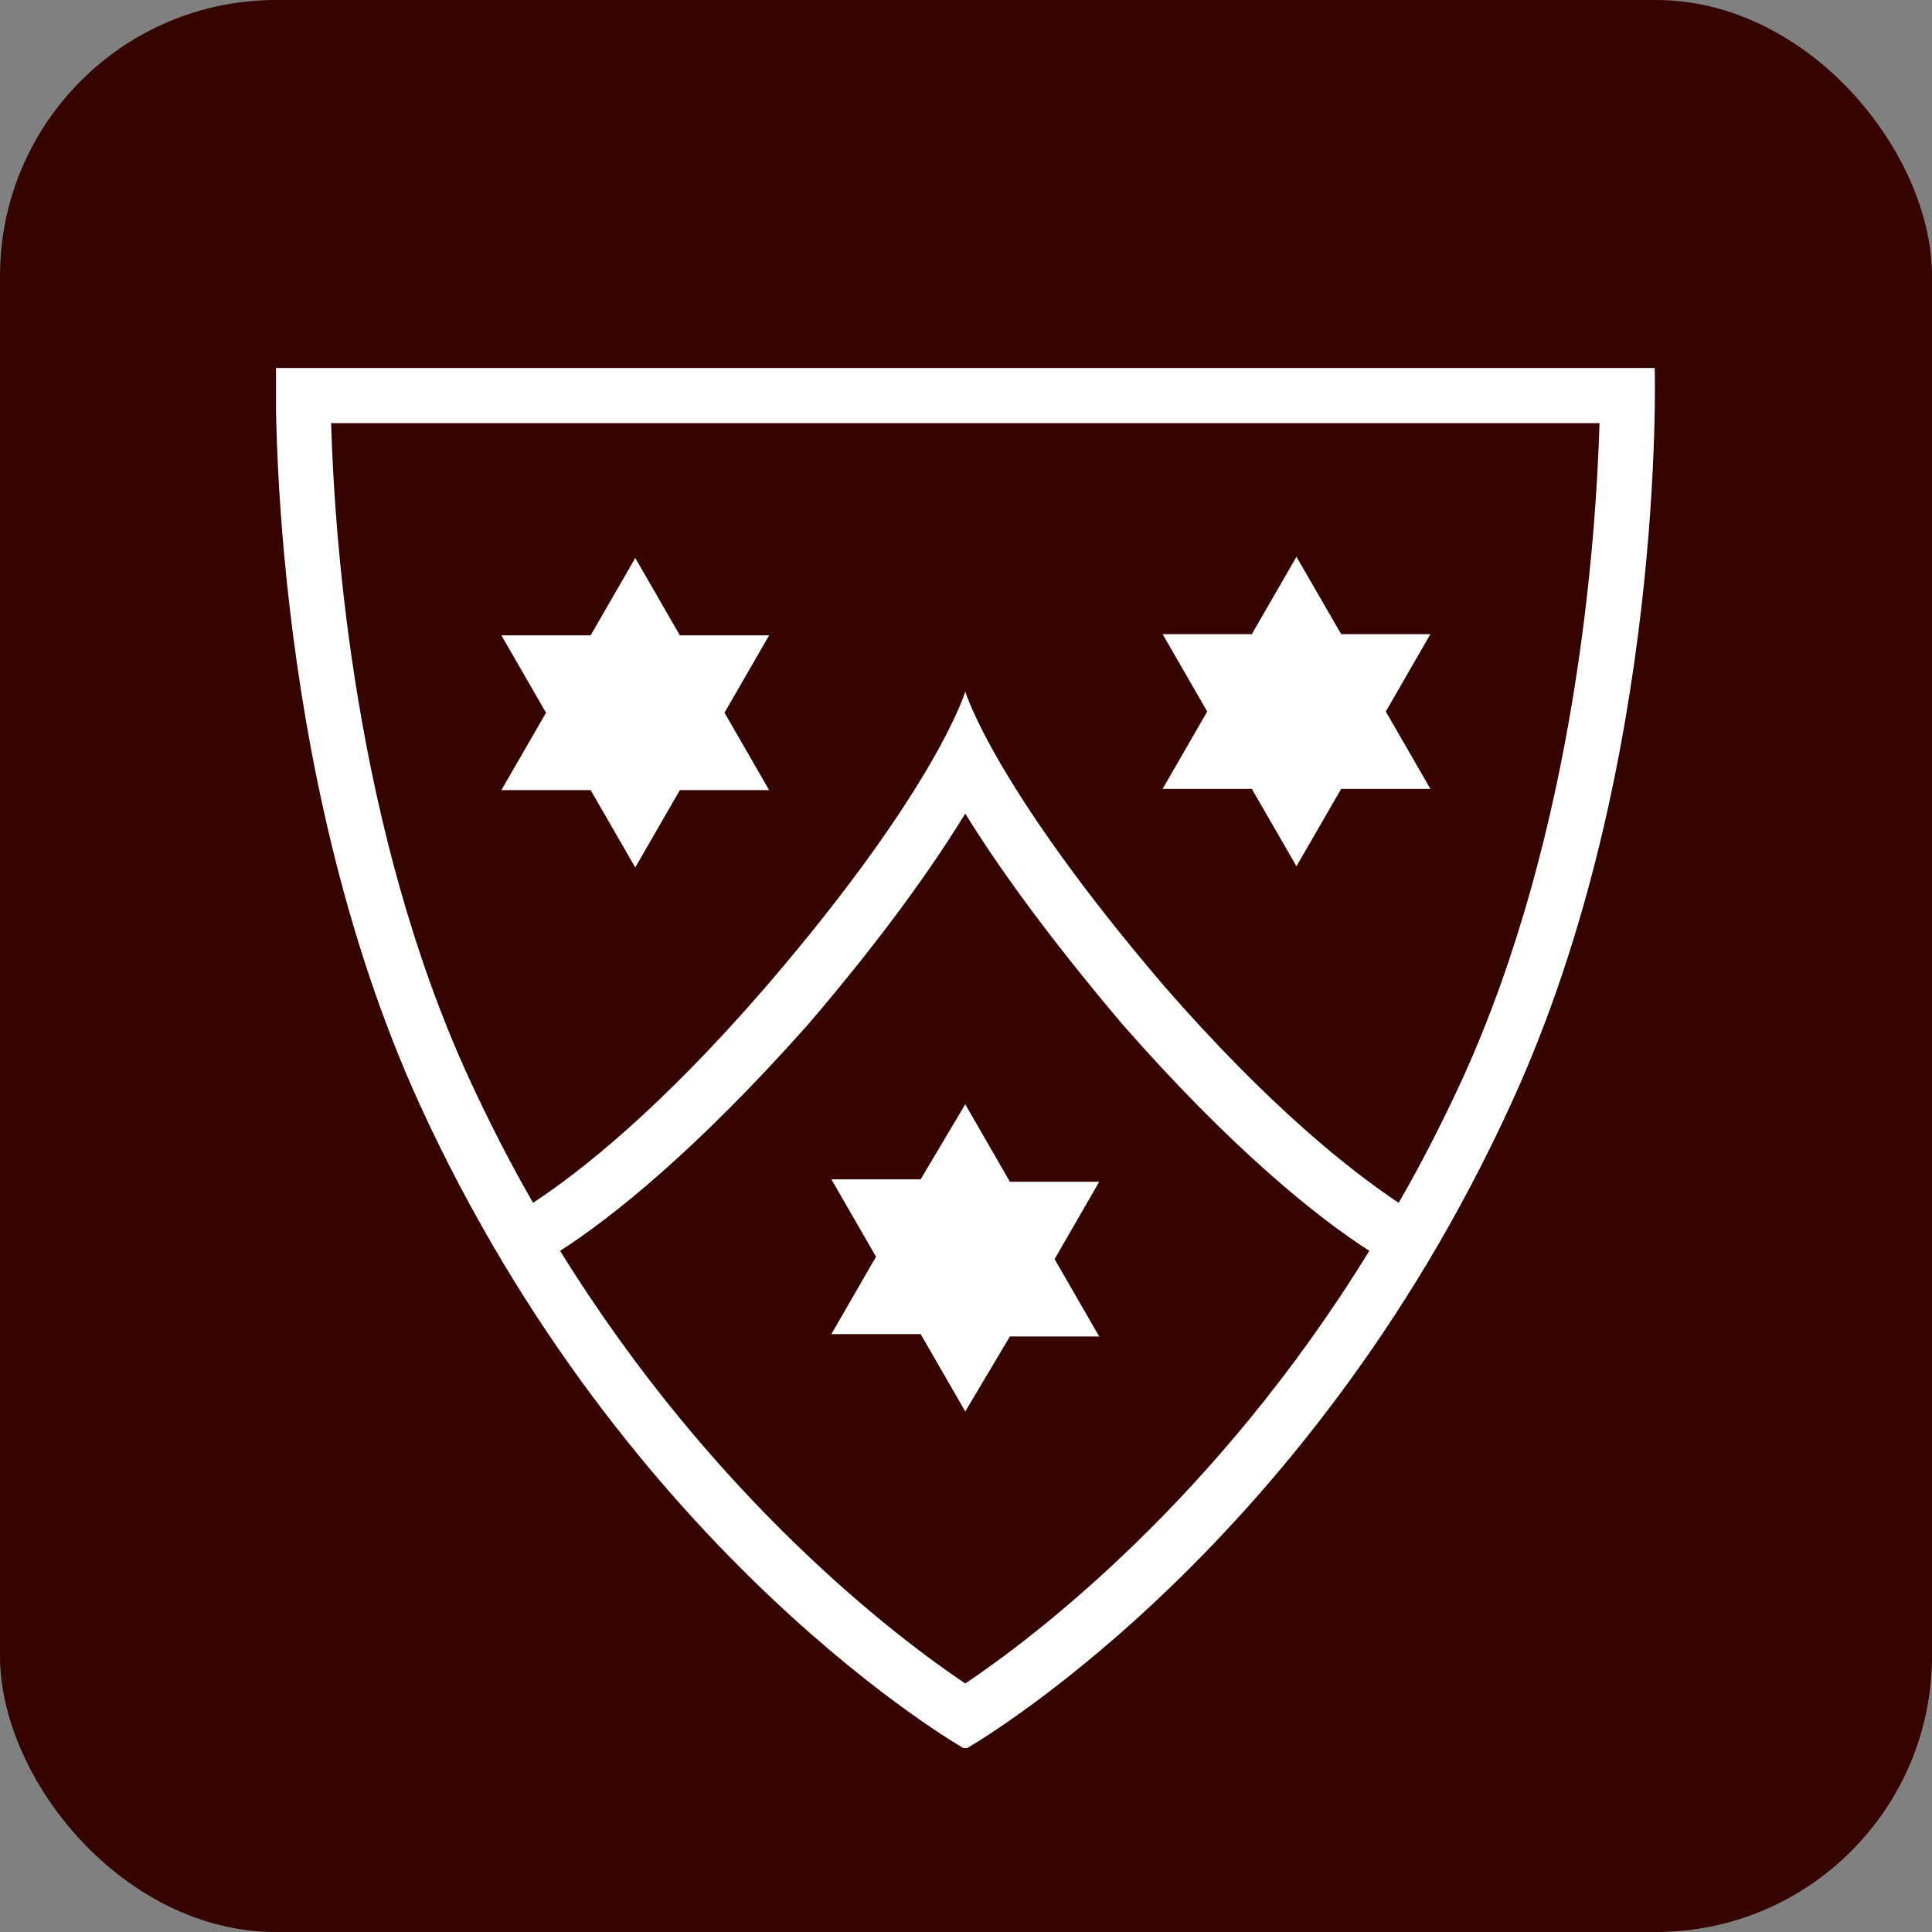 <svg width="21" height="21" viewBox="0 0 21 21" fill="none" xmlns="http://www.w3.org/2000/svg">
<rect x="0" y="0" width="21" height="21" fill="#808080" stroke="none"/>
<rect width="21" height="21" rx="3" fill="#350400"/>
<g clip-path="url(#clip0)">
<path d="M6.905 6.065L7.39 6.906H8.36L7.875 7.747L8.36 8.588H7.39L6.905 9.429L6.42 8.588H5.45L5.935 7.747L5.45 6.906H6.42L6.905 6.065ZM13.607 6.893H12.637L13.122 7.734L12.637 8.575H13.607L14.092 9.416L14.578 8.575H15.548L15.063 7.734L15.548 6.893H14.578L14.092 6.052L13.607 6.893ZM10.492 12.003L10.977 12.845H11.948L11.463 13.686L11.948 14.527H10.977L10.492 15.342L10.007 14.501H9.037L9.522 13.66L9.037 12.819H10.007L10.492 12.003ZM17.986 4H2.999C2.999 4 2.884 8.32 4.556 11.991C6.816 16.935 10.492 19.013 10.492 19.013C10.492 19.013 14.169 16.935 16.428 11.991C18.114 8.32 17.986 4 17.986 4ZM10.492 18.299C9.752 17.802 7.76 16.298 6.088 13.596C6.663 13.227 7.582 12.488 8.782 11.137C9.612 10.168 10.148 9.404 10.492 8.843C10.837 9.404 11.373 10.155 12.203 11.137C13.39 12.488 14.309 13.227 14.884 13.596C13.224 16.298 11.233 17.802 10.492 18.299ZM15.892 11.736C15.675 12.207 15.446 12.653 15.203 13.074C14.667 12.717 13.799 12.029 12.663 10.729C10.799 8.55 10.492 7.517 10.492 7.517C10.492 7.517 10.186 8.562 8.322 10.729C7.186 12.042 6.318 12.73 5.794 13.074C5.552 12.653 5.322 12.207 5.105 11.736C3.854 9.021 3.637 5.873 3.599 4.599H17.386C17.348 5.873 17.131 9.021 15.892 11.736Z" fill="white"/>
</g>
<defs>
<clipPath id="clip0">
<rect width="15" height="15" fill="white" transform="translate(3 4)"/>
</clipPath>
</defs>
</svg>
